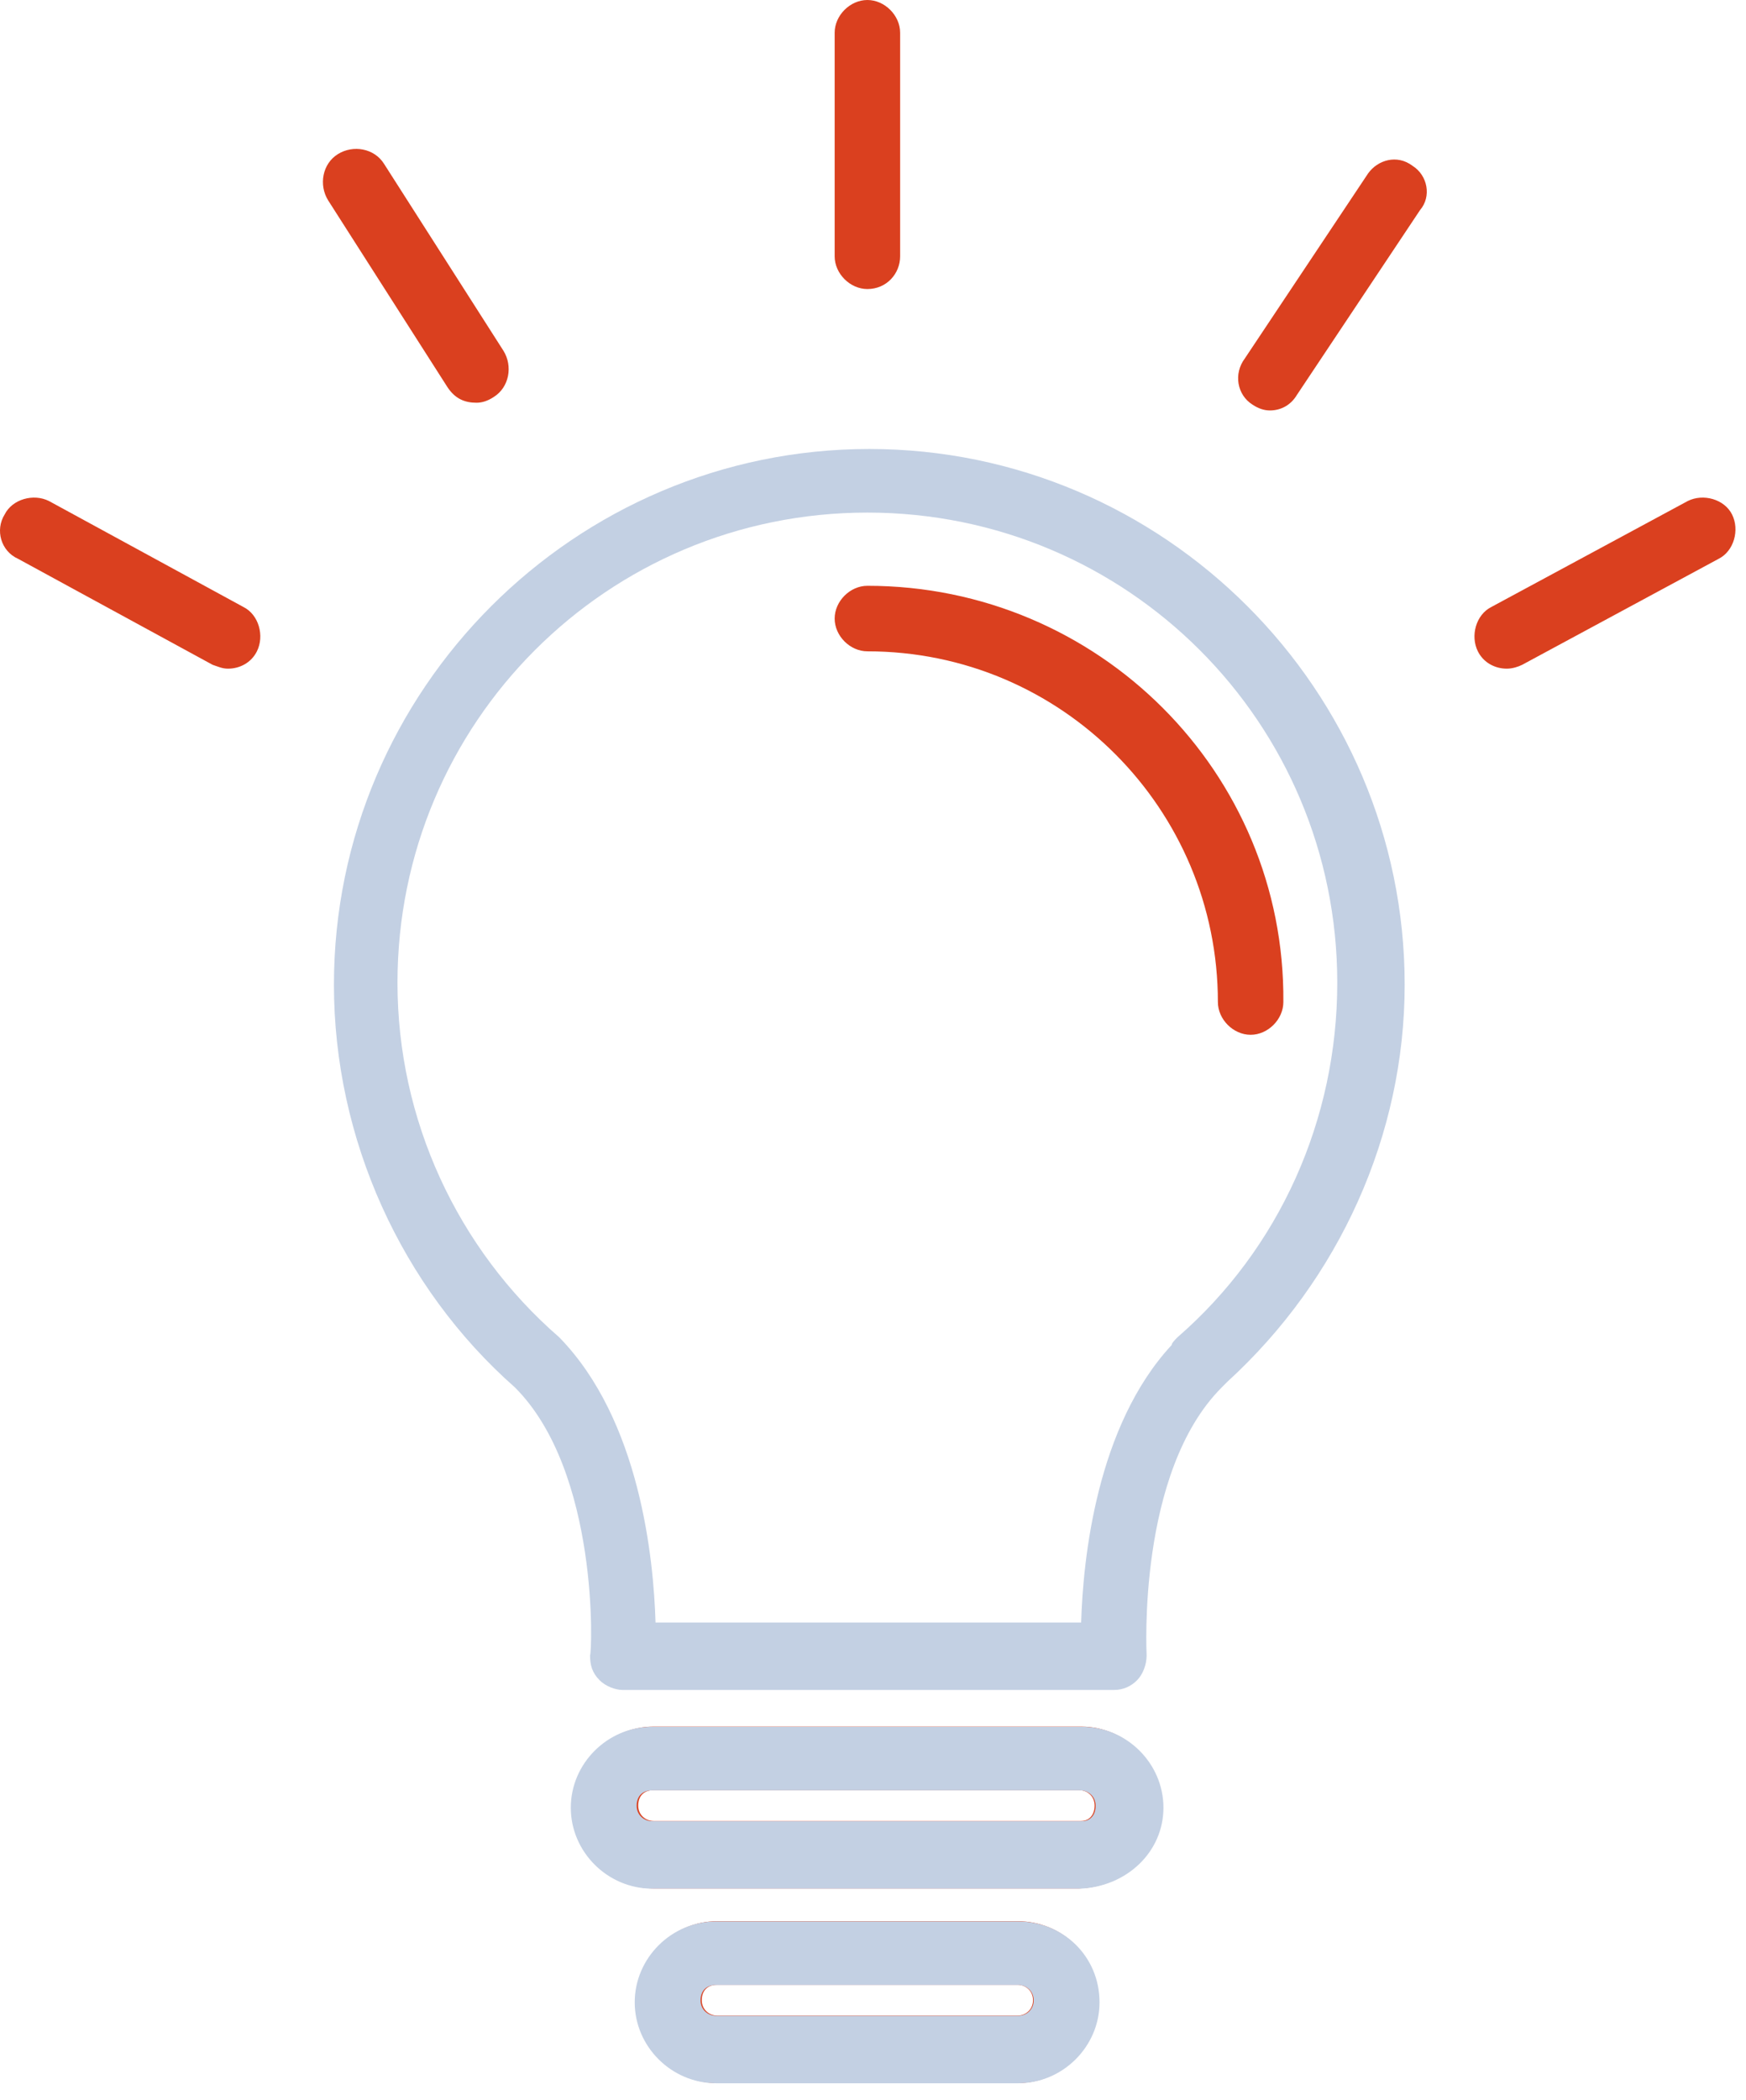 <?xml version="1.0" encoding="UTF-8"?> <svg xmlns="http://www.w3.org/2000/svg" width="104" height="125" viewBox="0 0 104 125" fill="none"> <path d="M51.78 26.727C34.229 26.727 19.891 41.066 19.891 58.617C19.891 67.793 23.905 76.626 30.673 82.591C35.72 87.638 35.262 98.42 35.147 98.535C35.147 99.109 35.262 99.567 35.72 100.026C36.065 100.37 36.638 100.6 37.097 100.6H66.348C66.921 100.6 67.38 100.37 67.724 100.026C68.068 99.682 68.298 99.109 68.298 98.535C68.298 98.42 67.724 87.638 72.771 82.591L73.115 82.246C79.769 76.167 83.669 67.564 83.669 58.617C83.669 41.066 69.33 26.727 51.78 26.727ZM70.133 79.608C70.018 79.723 69.789 79.952 69.789 80.067C65.315 84.885 64.512 92.8 64.398 96.585H39.047C38.932 92.8 38.129 84.541 33.312 79.608C27.232 74.332 23.676 66.646 23.676 58.502C23.676 43.016 36.179 30.513 51.665 30.513C67.151 30.513 79.654 43.016 79.654 58.502C79.654 66.646 76.213 74.332 70.133 79.608Z" fill="#C3D0E3"></path> <path d="M51.666 34.871C50.633 34.871 49.716 35.789 49.716 36.822C49.716 37.854 50.633 38.772 51.666 38.772C63.251 38.772 72.543 48.178 72.543 59.648C72.543 60.681 73.46 61.599 74.493 61.599C75.525 61.599 76.443 60.681 76.443 59.648C76.558 45.998 65.431 34.871 51.666 34.871ZM64.398 102.779H38.933C36.295 102.779 34.115 104.958 34.115 107.597C34.115 110.235 36.295 112.414 38.933 112.414H64.284C67.037 112.3 69.216 110.235 69.216 107.597C69.216 104.958 67.037 102.779 64.398 102.779ZM64.398 108.4H38.933C38.474 108.4 38.015 108.055 38.015 107.482C38.015 106.908 38.36 106.564 38.933 106.564H64.284C64.743 106.564 65.201 106.908 65.201 107.482C65.201 108.055 64.857 108.4 64.398 108.4ZM60.613 114.364H42.718C40.08 114.364 37.901 116.544 37.901 119.182C37.901 121.821 40.08 124 42.718 124H60.613C63.251 124 65.431 121.821 65.431 119.182C65.431 116.429 63.251 114.364 60.613 114.364ZM60.613 119.985H42.718C42.26 119.985 41.801 119.641 41.801 119.068C41.801 118.494 42.145 118.15 42.718 118.15H60.613C61.072 118.15 61.531 118.494 61.531 119.068C61.531 119.641 61.072 119.985 60.613 119.985ZM51.666 17.206C52.813 17.206 53.616 16.289 53.616 15.256V1.95C53.616 0.918 52.698 0 51.666 0C50.633 0 49.716 0.918 49.716 1.95V15.256C49.716 16.289 50.633 17.206 51.666 17.206ZM84.128 9.865C83.211 9.177 82.064 9.521 81.49 10.324L74.149 21.336C73.46 22.253 73.69 23.515 74.608 24.089C74.952 24.318 75.296 24.433 75.64 24.433C76.328 24.433 76.902 24.089 77.246 23.515L84.587 12.503C85.275 11.7 85.046 10.438 84.128 9.865ZM28.38 23.974C28.724 23.974 29.068 23.859 29.412 23.63C30.33 23.056 30.559 21.795 29.986 20.877L22.874 9.75C22.3 8.833 21.039 8.603 20.121 9.177C19.203 9.75 18.974 11.012 19.547 11.93L26.659 23.056C27.118 23.745 27.692 23.974 28.38 23.974ZM14.5 36.133L2.915 29.824C1.997 29.365 0.735 29.709 0.276 30.627C-0.297 31.545 0.047 32.807 1.079 33.266L12.665 39.575C13.009 39.689 13.238 39.804 13.582 39.804C14.271 39.804 14.959 39.46 15.303 38.772C15.762 37.854 15.418 36.592 14.5 36.133ZM103.17 30.627C102.711 29.709 101.449 29.365 100.532 29.824L88.831 36.133C87.914 36.592 87.57 37.854 88.028 38.772C88.373 39.46 89.061 39.804 89.749 39.804C90.093 39.804 90.437 39.689 90.667 39.575L102.367 33.266C103.285 32.807 103.629 31.545 103.17 30.627Z" fill="#DA401F"></path> <path d="M64.455 102.79H38.845C36.192 102.79 34 104.97 34 107.608C34 110.246 36.192 112.426 38.845 112.426H64.34C67.108 112.311 69.3 110.246 69.3 107.608C69.3 104.97 67.108 102.79 64.455 102.79ZM64.455 108.411H38.845C38.384 108.411 37.922 108.067 37.922 107.493C37.922 106.92 38.268 106.575 38.845 106.575H64.34C64.801 106.575 65.262 106.92 65.262 107.493C65.262 108.067 64.916 108.411 64.455 108.411ZM60.648 114.376H42.652C39.999 114.376 37.807 116.555 37.807 119.193C37.807 121.832 39.999 124.011 42.652 124.011H60.648C63.301 124.011 65.493 121.832 65.493 119.193C65.493 116.44 63.301 114.376 60.648 114.376ZM60.648 119.996H42.652C42.191 119.996 41.729 119.652 41.729 119.079C41.729 118.505 42.075 118.161 42.652 118.161H60.648C61.109 118.161 61.571 118.505 61.571 119.079C61.571 119.652 61.109 119.996 60.648 119.996Z" fill="#C3D0E3"></path> </svg> 